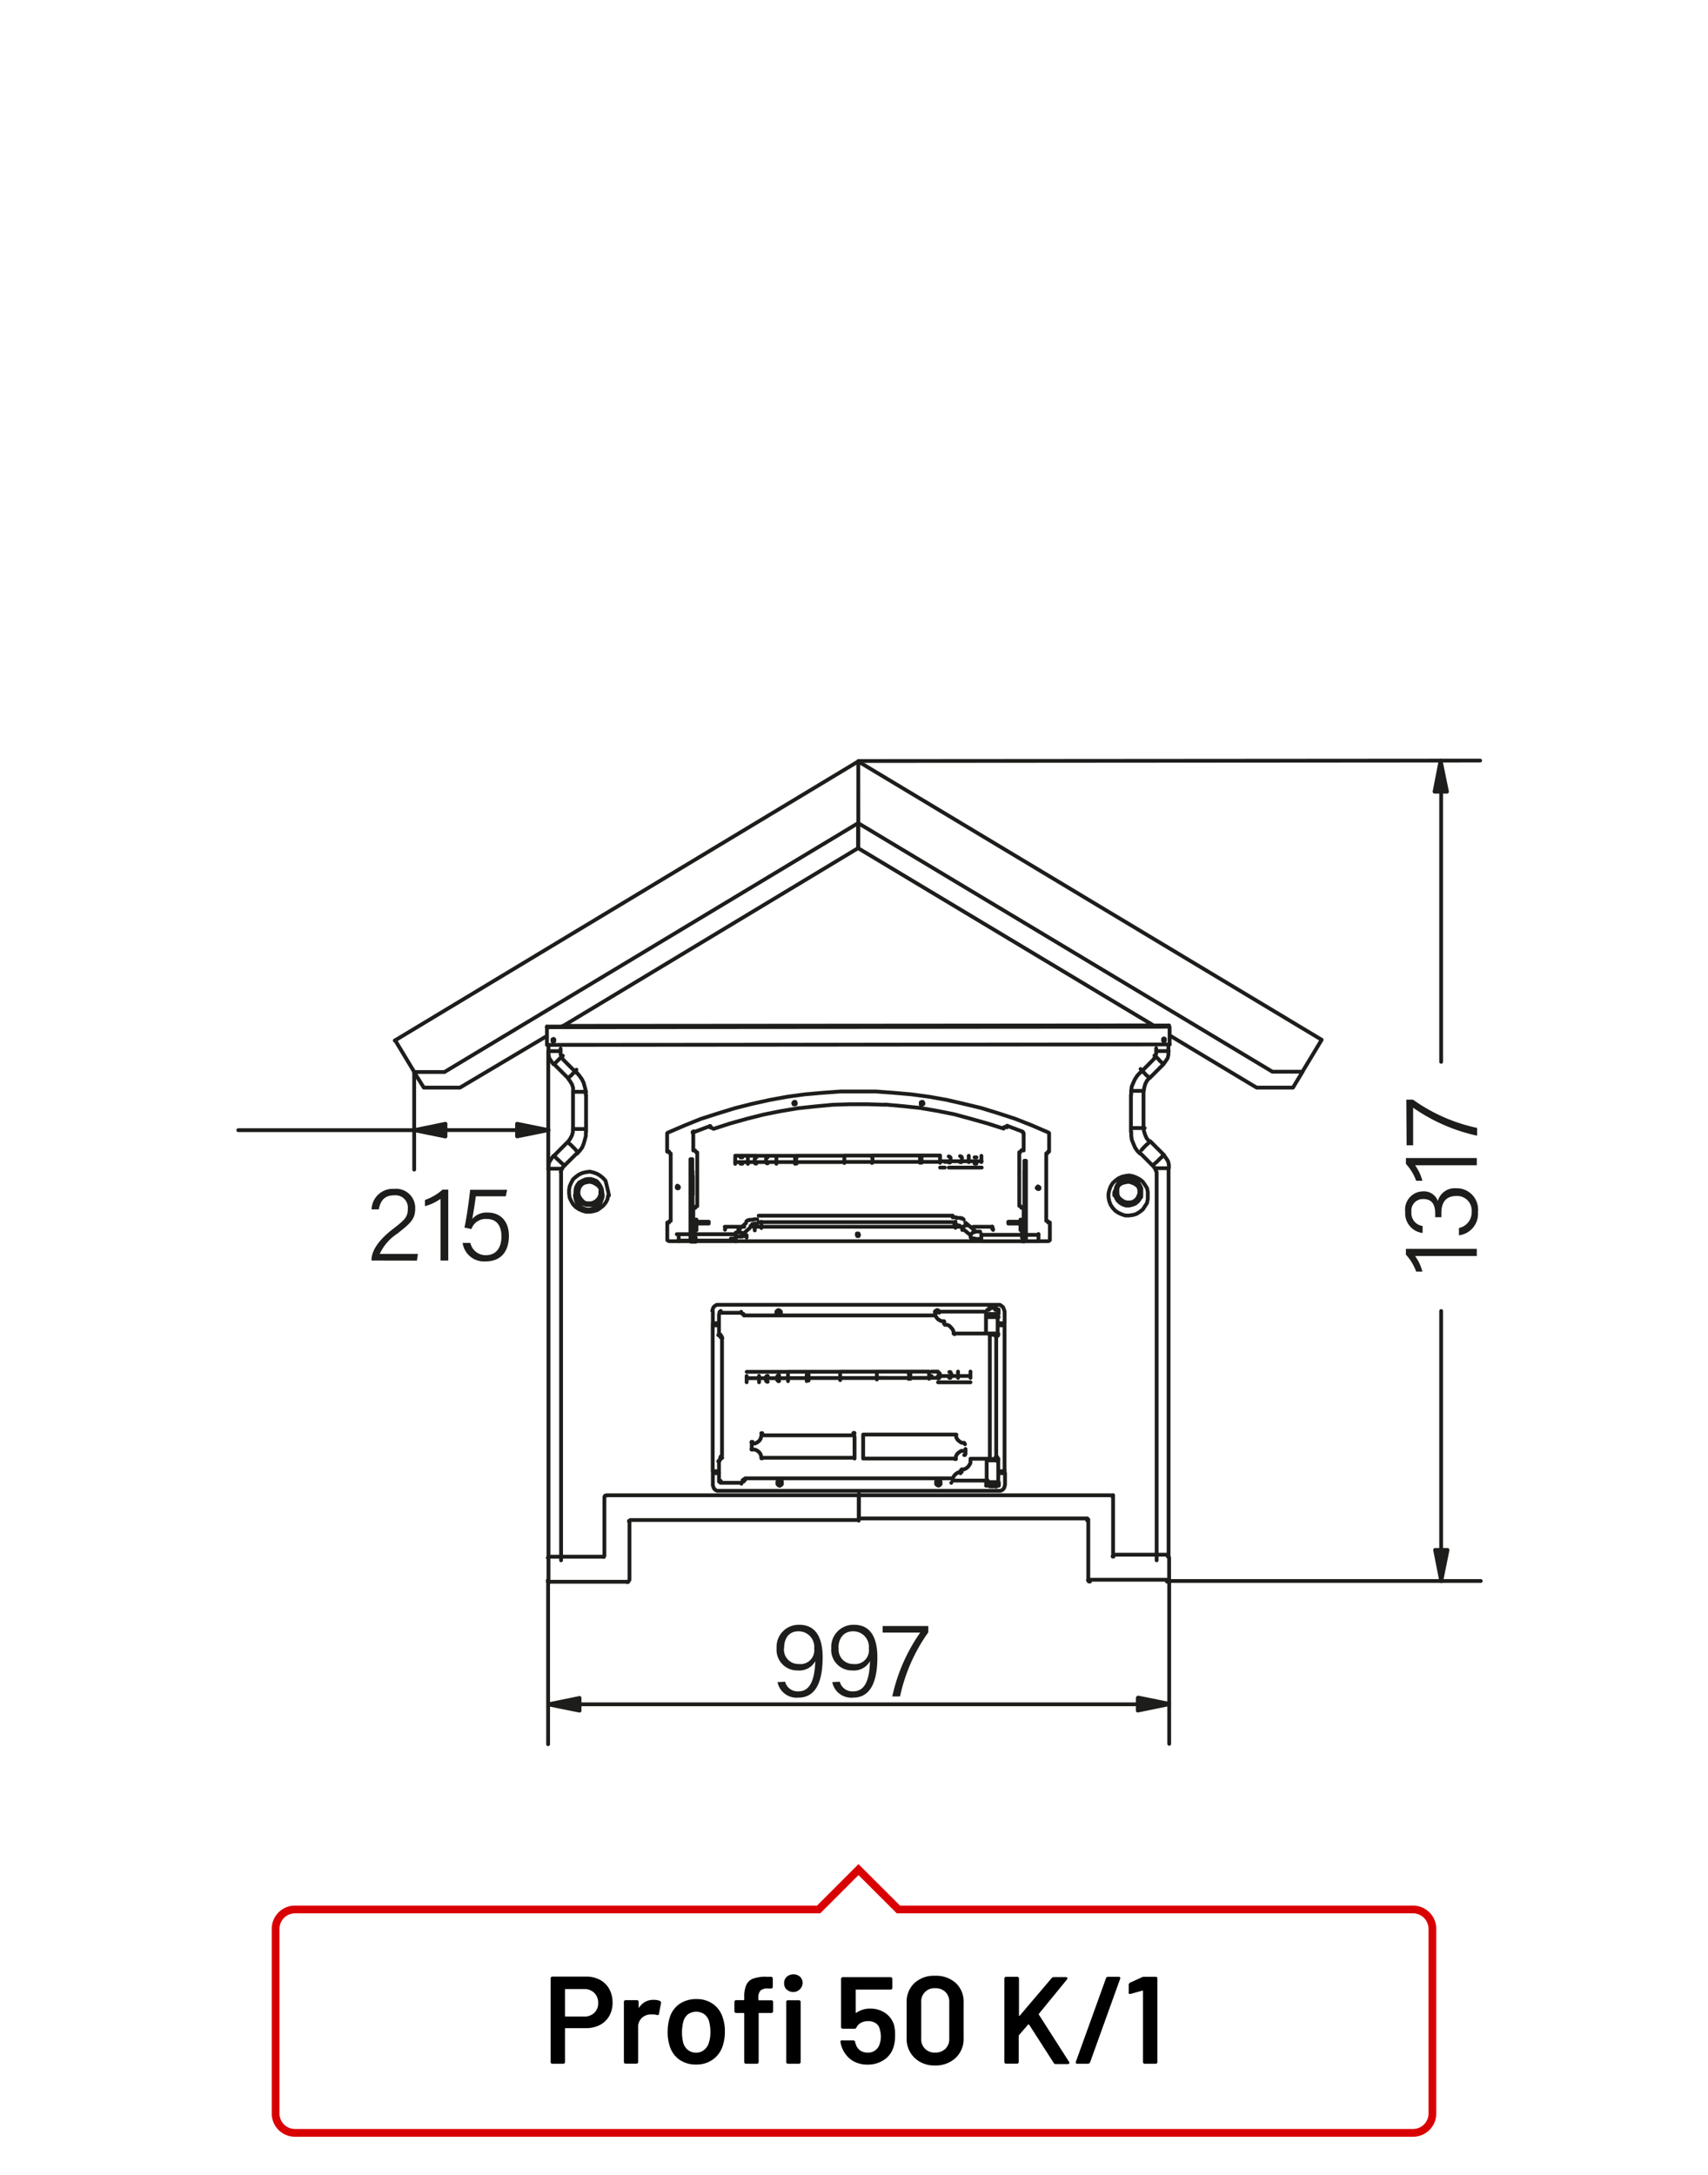 <?xml version="1.0"?>
<svg xmlns="http://www.w3.org/2000/svg" viewBox="0 0 220 280" width="300" height="382"><defs><style>.cls-1,.cls-3{fill:none;}.cls-1{stroke:#1d1d1b;stroke-linecap:round;stroke-linejoin:round;stroke-width:0.49px;}.cls-2{fill:#1d1d1b;}.cls-3{stroke:#d90003;}</style></defs><title>rofi-50-k1-1</title><g id="Profi_50_K" data-name="Profi 50 K"><path class="cls-1" d="M150.52,200.38l0-50h-1.56m.88-1.67h0l-.1.07-.1.17-.2.17-.44.44-.28.24m1.84.57,0-.44-.1-.44-.27-.41-.27-.37m-1.8-1.8h0l-.06.1-.14.14-.2.17-.21.2-.23.24-.24.27m2.92.68-1.8-1.8m-.72-1.7H145.7m2.31,1.69-.31-.37-.2-.44-.14-.44-.07-.45m0-4.78h-1.6m1.6,4.78v-4.78m.71-1.7,0,0-.07-.11-.14-.1-.2-.17-.2-.24-.24-.2-.24-.3m.41,2.85.07-.48.13-.44.21-.41.3-.37m1.8-1.8,0,0-.11-.06-.1-.14-.2-.17-.2-.24-.24-.23-.28-.24m-.64,2.92,1.8-1.8m.68-1.7h-1.56m.88,1.7.27-.38.27-.4.1-.44,0-.48v-.75m-75,6H73.81v4.79h1.64m-1.2-7.64-.24.3-.23.21-.21.23-.2.17-.14.11-.06.1,0,0,.27.38.24.4.14.44,0,.48m-.67,6.48h0l.07.11.13.13.21.17.2.21.24.23.24.28m-.45-2.82,0,.44-.13.44-.24.44-.27.37m-.65-11.1-.28.24-.47.48-.17.16-.1.14-.11.07,0,0,1.8,1.8m-1.79,10h0l.1.06.11.17.17.17.24.21.23.23.27.24m.65-2.89-1.8,1.81m.87-13.48H70.65l0,.47.1.44.27.41.27.37m-.67,13.45h1.56m-.88-1.66-.27.37-.27.41m0,0-.11.44,0,.44m0-15.89v.75m0,15.14,0,50.05m-.22-68.35h2m-2,.17v-.17m0,1.22L59.25,140m51.31-30.86L72.48,132.09m38.08-26.18v3.27M53.34,138h0M54.59,140,53.34,138M59.25,140H54.59m94-8h2v.17m-2-.17-38.08-22.85M161.86,140l-11.18-6.71M166.54,140h-4.68m5.94-2.08L166.54,140m1.22-2.08h0m-57.24-28.71v-3.27m-59.67,28,59.66-35.93M53.37,138l-2.48-4.11m6.35,4.1H53.37m57.19-32.07L57.24,138m53.31-40v8m0-8,59.69,35.84-2.48,4.11h-3.87l-53.33-32Zm-15.4,61.19h.07l.1,0h.1l.1,0,.07,0,.07-.07.1,0,.07,0,.1,0,.07,0,.07-.11.1,0m-1.4-.34h.28l.1,0h0l0,0h.1l0,0h0l.06,0,.07-.07h0l0,0,0,0m-8.21.28H89m.24,0h.07m.2,0h5.26m-7.36.82H89m.24,0h.07m.2,0h5.27m48.75-5.81,0-.41.17-.37.21-.31.3-.3.34-.21.41-.1.41-.07.4.11.38.16.34.24.24.31.2.37.07.38v.4L147,154l-.2.37-.24.31-.34.27-.37.14-.41.1-.41,0-.41-.14-.34-.2-.3-.27-.21-.34-.17-.41Zm4.31,0,0-.48-.1-.47-.28-.44-.27-.38-.37-.3-.44-.24-.44-.17-.51-.1-.48.07-.44.1-.44.2-.41.31-.34.31-.27.44-.17.47-.1.44v.48l.1.51.17.44.27.41.34.37.41.27.44.2.44.14h.48l.51-.07.44-.13.44-.28.38-.3.54-.82.1-.51Zm-69.4,0-.1-.48-.11-.47L78,152l-.34-.37-.37-.3-.41-.24-.48-.17-.44-.1-.51.07L75,151l-.44.2-.41.31-.34.3-.24.45-.2.47-.07.44v.48l.07.51.2.44.24.41.34.37.41.27.44.2.48.14H76l.44-.07.47-.14.41-.27.37-.3.34-.41.21-.41.1-.51Zm-4.38,0,.07-.41.13-.37.21-.31.33-.3.35-.21.4-.1.41-.07.41.1.34.17.34.24.27.31.17.37.13.37v.41l-.13.41-.17.37-.27.31-.34.27-.34.14-.41.1-.41,0-.4-.13-.34-.21m0,0-.34-.27-.21-.34-.13-.4-.07-.41m74.86-19v.74m-76.71.06v-.75m.28,1.32-.14-.17-.14-.4m2,2.34-1.76-1.77m3,4.62,0-.51-.14-.54-.13-.48-.21-.44-.34-.48-.34-.4m1.2,7.64v-4.79m-1.18,7.61.34-.38.34-.44.2-.51.14-.48.13-.51,0-.5m-3,4.58,1.77-1.76m-2,2.34.07-.2.07-.17.13-.21m-.23,50.59,0-50m76.71,0,0,50m-.31-50.59.14.2.07.17.07.21m-2-2.35,1.76,1.77m-3-4.58,0,.51.07.5.2.48.21.51.3.44.38.37m-1.2-7.6v4.79m1.18-7.64-.37.4-.31.48-.2.44-.2.48-.07.54,0,.51m2.95-4.62-1.76,1.77m2-2.35-.14.41-.14.17m-26.91,14h-.61m0-.82h1.12m1.46.82h-1.46m1.46-.82h-1.46m2.58,0H123.7m0,.82h1.12m1.63,0h-1.63m1.63-.82h-1.63m8.94,10.18v-.81m-7.36.82v-.82m-1.39.34,0-.07,0-.13.1-.14.1-.1.13-.14.11,0h.1m-1.6-.27,0-.1,0-.1.07-.14.14-.14.13-.1.1,0h.1m-1.42.3v-.81m-25,.83v-.81m-.85,1.12,0-.1,0-.11-.07-.13-.13-.14-.14-.1-.1,0h-.11m-.5,1.49v-.2l-.1-.14-.11-.1-.13-.14-.11,0h-.1m-.84,1.09v-.82m-7.36,0v.81m39-.84h5.26m.2,0h.07m.2,0h1.63m-7.36.82h5.26m.2,0h.07m.2,0h1.64m-8.76-.47.1,0,.07.11.06,0,.1,0,.07,0,.1,0,.07.07.07,0,.1,0h.07l.14,0H126l.11,0h.27m-.85-1.09.06.07h0l.07.07,0,0h.07l0,0h.07l.07,0h0l.11,0h.27m-1.91-1.15,1.06.88m-1.6-.27,1.06.88m-1.94-1.19h.3l0,0h.1l0,.07h.07l.07,0h0l.07,0,0,0h.06l0,0,0,.07m-.88-1.12h.27l.14,0h.06l.07.07m0,0h.14l.07,0,.1,0,.07,0,.1,0,.06.06.07,0,.1,0,.07.07.1.07m-26.41-.49,25,0m-25,.83,25,0m-25.84.33,0-.07,0,0h.06l0,0,.07,0h0l.07,0h.07l0-.06h0l.11,0h.27m-1.4-.3.11-.07.07-.07.1,0,.07,0,.06-.06.1,0,.07,0,.1,0,.07,0h.14l.07-.07h.06l.11,0h.27m-2.45,1.39,1-.88m-.5,1.49,1-.88m-2.44,1.36h.27l.1,0M114,142.18l2.24.2,2.21.23,2.24.38,2.21.44L125,144l2.17.61,2.11.67m-37.86-.34.07.2m-2,.55,2-.75M89.3,148.1v-2.24m0,11.14v-1.5m38.5,2.69v-.3m4-2.41h-.24l-.06-.11-.07-.13h-.14v-6.93h.13l.07-.1.07-.14h.24m-.18-2.44.14.07,0,.13m-42.54,0,0-.13.14-.07m39.83-.41.1-.1.1-.06h.14m-38.13,0h.13l.1.07.11.1M89.3,148.1h.24m.27.24v6.93m-.27.23h-.23m.5-7.16h-.13l-.07-.1-.07-.14m0,7.4.07-.1.07-.13h.13m5.81-5.47h-.24m0-.82h.24m29.91,0h.24m0,.81h-.24M94.7,149v.82m1.63-.82v.82m1.09-.82-.14.07-.07.1,0,.17v.17l0,.17.07.1.14,0m1.46-.81-.11.07-.1.1,0,.17v.17l0,.17.1.1.11,0M100,149v.81m2.41-.81v.81m.21-.81-.07.06v.72l.07,0m6.14-.82V149l0,.1v.51l0,.1v0m3.57-.82V149l.06.1v.51l-.07.1v0m6.18-.82,0,.07v.72l0,0m.2-.82v.82m2.38-.82v.82m1.12-.82.17.07.07.1,0,.17v.17l0,.17-.07.1-.17,0m1.46-.82.17.07.07.1,0,.17v.17l0,.17-.07.1-.17,0m1.12-.82v.51m0,0v.31m1.63-.82v.81m-30.12,0H94.7m1.63-.82H94.7m2.72,0H96.33m0,.82h1.09m1.46,0H97.42m1.46-.81H97.42m2.61.81H98.88m0-.81H100m2.41.81H100m2.41-.81H100m2.62,0h-.21m0,.81h.21m6.14,0h-6.14m6.14-.82h-6.14m9.71.8h-3.57m0-.82h3.57m6.18.81h-6.18m6.18-.82h-6.18m6.38,0h-.2m0,.82h.2m2.38,0h-2.38m2.38-.82h-2.38m3.5.82h-.51m-32.39,7.49.14,0m-.48-.23,0,.17.1.16.17.11.17,0m-.24-.47v-3.3m-.24,0h.24m-.24,0v3.3m0-3.67v.37m0-2.37v2m0-3.9v1.9m0,7.94v.51m0-2.78v2.27m.24-7.94v-1.91m-.23,0h.23M89,159.85h.24v-.51m-.24,0h.24v-1.87m0-3.7v-.37m-.24,0h.24v-2m-.24,0h.24m41.46,6.11h-.82m.82-.24v.24m-.82-.24h.82m-.82.24v-.24m.82.24h1m0-.24h-1m1.42-.23v.17l-.1.17-.17.1-.17,0m.24-.47,0,.13-.07.07-.14,0m.44-3.53V157m0-3.3h-.2m0,3.3v-3.3m.2,3.3v2.78m0-10.36v4.28m-.2-2.37v-1.91m.2,0h-.2m.21,10.36h-.21v-.51m.21,0h-.21v-1.87m0-3.7v-.37m.2,0h-.2v-2m.2,0h-.2m-38.57,6.85,0,.13m-4-1.32v.21m.2.06V157h-.2m.2,2.82v-.51m42.14.48h.2m0-2.61V157m0,2.82v-.51h-.2v.44m0,0v.07m0-2.82v.27m.2-.27h-.2m-3.8,1.33,0-.14m-38.5,1.66h.2m-.2-.51v.51m.2-.51h-.2m4-1.12v-.31M89.71,157h-.2m-.2,0h.4v.3m0,.24v.82m-.21,1v-1.8m-.2,1.8v-1.83m42.54,1.8v-1.83m-.2,1.83v-1.8m-.2-.51h.2m-.2,1.33v-.82m0-.24V157h.4m-4,.92h-2.48m-1.25,0-27,0m-1.25,0H93.35m38.5-2.43V157m0-11.14v2.24m-2.15-3.19,2,.75m-2-.54.06-.21m-37.85.4,2.1-.68,2.17-.61,2.18-.55,2.2-.44,2.21-.37,2.24-.24,2.24-.21,2.24-.07h2.28l2.24.07m33,11.59,0-.41,0-.41-.17-.37-.2-.31-.28-.27-.37-.2-.37-.1h-.41l-.37.06-.34.14-.34.24-.24.34-.17.34-.07.37v.41l.07.37.2.38.24.27m-66.86-1.25,0,.38-.13.34-.21.3-.27.24-.34.17-.31.07-.37,0-.37-.06-.27-.21-.24-.27-.2-.3-.11-.34,0-.38.07-.34.17-.33.23-.24.34-.21.34-.13.34,0,.37,0,.34.16.28.21.2.27.17.37Zm.24,0,0,.41-.1.37-.21.31-.3.31-.31.2-.37.1-.41,0-.37,0L75,154.9l-.3-.2-.31-.31-.17-.34-.1-.4v-.38l.07-.4.17-.34.23-.31L75,152l.37-.17.34-.06h.41l.37.11.37.16.27.31.21.31.17.37Zm54.37,5v-.89m0-.37v-6.42h0m.2,0h0v7.68m-42.93-7.65h0v6.42m0,.37v.89m-.27,0v-7.68m21.43,8.17,0-.13.07,0h.14l.06.14v.1l-.06.1-.14,0-.07-.1Zm23.15-6,.07-.1.1-.1.14.07.06.07v.13l-.06.07-.14,0-.1-.06ZM118.6,142l0-.1.14-.07h.1l.1.14v.14l-.1.06h-.1l-.14,0Zm-16.43,0,.06-.11.07-.06h.14l.06.13v.14l-.06.06h-.14l-.07,0Zm-15,10.84,0-.1.07-.11.14.07.06.07v.13l-.06.07-.14,0-.07-.07Zm-1-4.59h-.24v-2.2l0-.17.07-.07,2.14-.92,2.1-.85,2.21-.71,2.21-.68,2.17-.55,2.31-.51,2.24-.41,2.27-.31,2.28-.2,2.31-.17,2.31,0,2.27,0,2.31.17,2.27.2,2.31.31,2.24.4,2.21.51,2.24.54,2.21.68,2.17.71,2.15.85m0,0,2.13.92.07.06,0,.17v2.21H135v.1l-.1.14h-.14v8.69l.13,0,.11.07v.14h.23v2.14l0,.13-.07.07-.13.07h-2.85m-.21,0h-.07m-.2,0-42.14,0m-.2,0h-.07m-.24,0H86.19l-.14-.07-.1-.06v-2.28h.23v-.13l.1-.07.11,0v-8.69h-.1l-.1-.13v-.11m4.28,9.27h.82v-.24h-.82v.24h-1m0-.24h1m-1.22-.23,0,.13.07.07M120,176.57h.81m0,.81h-1.15m-2.41-.81h2.41m-2.41.82h2.41m-2.65,0h.24m0-.82H117m-4.08,0H117m-4.08.82H117m-8.8-.81H113m0,.82h-4.72m-4.07-.81h4.07m-4.07.81h4.07m-4.31,0h.24m0-.81h-.24m-2.41,0h2.41m-2.41.82h2.41m-3.56-.81h1.15m0,.82h-1.15m-1.46-.82h1.46m-1.46.82h1.46m-2.58,0H98.9m0-.82H97.78m-1.6,0h1.6m-1.6.82h1.6M71.4,133.89l0,.13-.1,0-.14,0,0-.13,0-.1.14-.07.1.07Zm78.64-.06,0,.14-.13,0-.1,0,0-.14,0-.1.11-.07.13.07Zm.61-1.63h0v2.24m-80.2-2.18h0v2.24m0-2.24v-.07l0-.07v0h0v0h0v.07l0,0Zm80-.23h.1l0,0v.06h0v0h0v-.1h0m0,0v0h-.1m.17.17-80.17.06m2-.17,76.16-.06M70.45,134.5l80.23-.06m-4.4,17.87.24.27.17.34.07.37,0,.34-.13.34-.17.34-.27.24-.28.17-.37.07-.37,0-.38-.1-.27-.17-.3-.24L144,154l-.07-.38,0-.34,0-.34.17-.34.24-.27.27-.24.34-.13.37,0,.38,0,.3.13Zm-2.14,2.31.34.23.37.14.35.07.4,0L146,155l.37-.21.27-.3.21-.31.13-.37M128.21,188h-1.12m0,2.81h1.49V188m-1.49,2.82V188m1.14-19.63h-.82m.82,3.46h-.81m.81,0h-.17l-.17,0h-.14l-.17,0h-.16m.82,16h0l-.14,0h-.47l-.14,0h0m.81.07h-.81m.81,3.46h-.81m0-19.56v-.1m0-3.16v-.2m.82,3.46v-.1m0-3.16v-.2m0,3.5v0m-.81,0v0m0,16v-16m.82,16v-16m-.8,16.06v-.07m.81,0v.07m-.81,3.46v-.13m0-.41v0m0-2.81v-.07m.81,3.46v-.13m0-.41v0m0-2.81v-.07M125,177.38v-.81m-1.6.81v-.81m-1.12.81.14,0,.06-.14.07-.17v-.17l-.13-.27-.14,0m-1.46.81.1,0,.14-.14,0-.17v-.17l0-.13-.14-.14-.1,0m-1.15.81v-.81m-2.41.82v-.82m-.24.82,0,0,.07-.13v-.48l-.07-.13,0,0m-4.08.82,0,0v-.74l0,0m-4.72.82,0,0v-.75l0,0m-4.07.81,0,0,0-.14v-.47l0-.14,0,0m-.24.81v-.64m0,0v-.17m-2.41.82v-.82m-1.15.82-.11,0-.13-.13,0-.17v-.17l0-.14.13-.13.11,0m-1.46.82-.1,0-.14-.14,0-.17v-.17l0-.14.14-.13.1,0m-1.12.82v-.82m-1.6.82v-.81m27.23,0H125m-1.6.81H125m-2.72,0h1.12m0-.81h-1.12m-1.46,0h1.46m-1.46.81h1.46m-2.61-.81H120m7-7.58v-.41m1.63,0H127m0,.41h1.63m-4.44,17.76.1,0,.07-.14m0-.64v.64M123,187.84l.13,0,0-.06m1-1-.31,0-.27.17-.24.2-.16.27-.07.31m1.22-1.8-.07-.14-.1,0m-1-1,.06.31.17.27.24.2.27.17.31,0m-1-1,0-.06-.13,0m-11.69,0H123m-11.69,0-.13,0,0,.11m0,2.85v-2.85m0,2.85,0,.13.14,0m11.68,0H111.3m-13.24-.09,0,.06.13,0m-1.39-1.26,0,.14.13,0m0-1-.13,0,0,.14m1.39-1.26-.13,0,0,.07m12,0,0-.1-.14,0m0,3.16.14,0,0-.13m-.18.17H98.22m-.16-.1-.07-.31-.17-.27-.24-.21-.31-.16-.27,0m-.17-.17V186m.17-.17.27,0,.31-.17.24-.2.17-.27.06-.31m.17-.1H109.9m.17.14v2.85m18.49-15.94v.1M92.78,169h2.75m-2.92,2.93v-2.75m0,21.56V188m2.93,2.89H92.79m35.79-2.91V188m-8.06-18.66H95.94m-.11-.06v0m-.06-.1h-.11m-.06-.07v0m.23.24v0l.11,0m-.17-.2h0l0,.1m-.23-.17v0l.06,0m-.13-.21h0l0,.11m-2.89,2.89,0,0-.07,0m.21.13,0-.06h0m.17.23,0,0-.06,0m.2.17,0-.11h0m0,15.45h0l0,0m-.2.1.06,0,0,0m-.17.24h0l0-.07m-.21.17.1-.1m2.89,2.89,0,.1h0m.13-.21-.07,0v0m.24-.17,0,.1h0m.17-.2-.1,0v0m32.63-2.67.1.1m-.2-.17,0,.07h0m-.17-.24,0,0,.07,0m0-15.59-.07,0,0,0m.17-.24h0l0,.07m.2-.14-.07,0,0,0m-35.86-2.79.07-.1.1-.07m0,21.9-.1,0-.06-.14m.08-18.74h0m.07.06v.11m.1.06h0m.07.11v15.31m-.07,0h0m-.1.07v.1m-.07.07h0m2.89,2.89v0m.07-.07h.1m.07-.1v0m.1-.07,26.69,0m5.84-2.58h0m-.06-.07v-.1m-.11-.07h0m0-15.45h0m.11-.07V172m.06-.07h0m-5.57-.17,0,0M120.45,169v-.07h0m1.19,1.22,0,0m.07.4,0,0m0,0,.3,0,.28.13.2.21.2.23.11.24.06.34M120.45,169l0,.27.13.27.21.27.23.14.24.13.34,0m0,0v.34m1.22,1.25h4.18m-.07-2.82h-6.52m6.59,2.81h1.49m-1.49,0V169m1.5,2.75V169M125,188l0,0m-1.22,1.26,0,0m-.06.41,0,0m-1.19,1.23,0,0M125,188l0,.34-.13.24-.17.24-.24.2-.27.14-.31,0m0,0v.33m0,0-.31,0-.27.14-.24.17-.2.24-.14.27,0,.3m0,0h4.52m0-2.81H125m3.6,0h-.37m-17.59,4.49v3.19m29.41,0-29.41,0m32.73-3v7.57m.13.1h7m-10.32,3v-7.54m10.19,7.77h-9.91M110.62,192.5l32.5,0m7.47,8v2.85m-7.47-10.82h.13l.07.13,0,.07m0,7.57,0,.1h.1m7,0,.06,0,.07.07m-10.46-4.68,0-.06-.07,0m.38,7.88-.14,0-.07-.06-.06-.14m10.45,0-.06.14-.07.07-.14,0m-39.7-7.85V192.5m0,3.19-29.43,0m-3.1-3.19,32.53,0m-32.76,7.8v-7.57m-7.1,7.68h7m-7.1,3v-2.85m10.19,3.08H70.9m10.18-7.78v7.53m-3.23-10.62,0-.07.07-.14h.13m-.36,7.88h.1l0-.1m-7.23.21.07-.07.06,0m.14,3.19-.13,0-.14-.06v-.14m10.46,0-.07.14-.07.07-.13,0m.37-7.88-.11,0v.07m39.41-26.89,0-.14.14-.13.16-.07.17.07.11.13,0,.14m-.1,0,0-.1-.1-.1h-.17l-.06.1,0,.1m-20.57,0,0-.13.13-.14.14-.07.17.07.14.14,0,.13,0,.17-.14.14-.17,0-.14,0-.13-.14Zm.5,0,0-.1-.07-.1h-.17l-.07.1-.06.1.06.14.07.07h.17l.07-.07Zm26.66-.36h.2m.82,0h.2m-36.64.13.07-.24.1-.24.17-.16.24-.14.24,0m36,0,.23,0,.21.14.2.17.1.24.07.23m-36.77-.78,36,0m-36.78.84v1.53m37.58,0v-1.53m0,1.53h-.81m-36,0H91.8m37.58.28v-.31m-37.58.34v-.31m37.58.28h-.81m0,18.78h.82m0-18.78,0,18.78m-37.59,0h.81m0-18.78H91.8m0,18.77V170.55m29.35,20.35,0-.17-.1-.11-.17,0-.17,0-.13.1,0,.17,0,.17.13.13.17.07.17-.07.1-.13Zm-.51,0,0-.11.07-.1h.17l.1.1,0,.11,0,.13-.1.07h-.17l-.07-.07Zm-19.93,0,0-.17-.13-.1-.17,0-.14,0-.13.1,0,.17,0,.17.13.14.14.07.17-.07.13-.14Zm-.55,0,.07-.1.07-.1h.17l.07.1,0,.1,0,.14m0,0-.07.07h-.17l-.07-.07-.07-.14m27.07.36h.2m.81,0h.21m-36.64-.11.07.27.1.23.17.17.24.11.24,0,36,0,.24,0,.21-.1.2-.17.1-.24.07-.27m0-1.5v1.5m0-1.5h-.82m-36,0h-.81m0,1.5v-1.5m37.59-.36v.33m-37.59-.31v.34m36.84,1.61v-.41m-1.63.41v-.41m1.63,0H127m0,.41h1.63m0-22.28v-.41"/><line class="cls-1" x1="66.62" y1="145.47" x2="70.66" y2="145.47"/><polygon class="cls-2" points="66.62 146.28 70.66 145.47 66.62 144.66 66.62 146.28"/><path class="cls-1" d="M66.62,146.28l4-.81-4-.81Zm-9.27-.8h-4m13.25.8,4-.81-4-.81Z"/><polygon class="cls-2" points="53.38 145.48 57.35 146.29 57.35 144.66 53.38 145.48"/><path class="cls-1" d="M57.35,144.66l-4,.82,4,.81Zm9.27.81H57.35m-4-7.51v12.6m17.27-15.32v15.31m-39.93-5.07H53.38m4-.82-4,.82,4,.81Z"/><line class="cls-1" x1="74.65" y1="219.42" x2="70.64" y2="219.42"/><polygon class="cls-2" points="70.64 219.42 74.65 220.23 74.65 218.6 70.64 219.42"/><path class="cls-1" d="M74.65,218.6l-4,.82,4,.81Zm71.95.77h4m-75.95-.76-4,.82,4,.81Z"/><polygon class="cls-2" points="146.6 220.18 150.61 219.37 146.6 218.55 146.6 220.18"/><path class="cls-1" d="M146.6,220.18l4-.82-4-.81Zm-71.95-.76,71.95,0m4-16.07,0,21.16m-80-21.1,0,21.15m75.95-4.33,4-.82-4-.81Z"/><line class="cls-1" x1="185.63" y1="199.54" x2="185.64" y2="203.52"/><polygon class="cls-2" points="184.85 199.54 185.63 203.52 186.45 199.54 184.85 199.54"/><path class="cls-1" d="M184.85,199.54l.79,4,.81-4Zm.71-97.65v-4m-.71,101.66.79,4,.81-4Z"/><polygon class="cls-2" points="184.78 101.89 186.38 101.89 185.56 97.88 184.78 101.89"/><path class="cls-1" d="M186.38,101.89l-.82-4-.78,4Zm-.75,97.65,0-30.77m0-32.09,0-34.79M150.32,203.54l40.41,0M110.56,97.94l80.09-.06m-4.27,4-.82-4-.78,4Z"/><path class="cls-2" d="M47.85,162.27v-.06c0-1.21.93-2.59,2.76-4,1.52-1.17,1.92-1.53,1.92-2.62a1.59,1.59,0,0,0-1.74-1.72c-1.17,0-1.77.58-2,1.81h-.93a2.73,2.73,0,0,1,2.9-2.64,2.46,2.46,0,0,1,2.72,2.52c0,1.4-.6,1.89-2.28,3.23a6.24,6.24,0,0,0-2.29,2.63h4.92l-.13.86Z"/><path class="cls-2" d="M56.74,162.27v-7.94a6.47,6.47,0,0,1-2,.94v-.8A6.7,6.7,0,0,0,57,153.14h.74v9.13Z"/><path class="cls-2" d="M65.14,154H61.28c-.09.83-.35,2.38-.45,2.91a2.45,2.45,0,0,1,2-.82c1.62,0,2.72,1.11,2.72,3s-.92,3.29-3,3.29A2.77,2.77,0,0,1,59.59,160h1a2,2,0,0,0,2,1.58c1.35,0,2-1,2-2.42,0-1.26-.54-2.24-1.87-2.24a1.93,1.93,0,0,0-2,1.3l-.9-.2c.29-1.21.62-3.76.74-4.86h4.76Z"/><path class="cls-2" d="M101.13,216.51a1.65,1.65,0,0,0,1.75,1.24c1.94,0,2.08-2.7,2.14-3.89a2.36,2.36,0,0,1-2.28,1.2,2.66,2.66,0,0,1-2.71-2.88,2.84,2.84,0,0,1,2.93-3c2.15,0,3,1.71,3,4.17,0,2.31-.46,5.21-3.12,5.21a2.5,2.5,0,0,1-2.69-2Zm-.14-4.36a1.85,1.85,0,0,0,1.88,2.08,1.78,1.78,0,0,0,2-2,2,2,0,0,0-2-2.21C101.57,210,101,211,101,212.15Z"/><path class="cls-2" d="M108.17,216.51a1.66,1.66,0,0,0,1.75,1.24c2,0,2.08-2.7,2.14-3.89a2.36,2.36,0,0,1-2.27,1.2,2.66,2.66,0,0,1-2.72-2.88,2.85,2.85,0,0,1,2.94-3c2.15,0,3,1.71,3,4.17,0,2.31-.46,5.21-3.12,5.21a2.5,2.5,0,0,1-2.69-2Zm-.14-4.36a1.85,1.85,0,0,0,1.88,2.08,1.78,1.78,0,0,0,2-2,2,2,0,0,0-2-2.21C108.61,210,108,211,108,212.15Z"/><path class="cls-2" d="M119.57,209.34v.81a22.23,22.23,0,0,0-3.64,8.26h-1a22.81,22.81,0,0,1,3.6-8.23h-4.84v-.84Z"/><path class="cls-2" d="M190.22,161.69h-7.95a5.85,5.85,0,0,1,.94,2h-.8a6.56,6.56,0,0,0-1.32-2.18v-.75h9.13Z"/><path class="cls-2" d="M183.24,158.72A2.54,2.54,0,0,1,181,156a2.34,2.34,0,0,1,2.31-2.64,1.89,1.89,0,0,1,1.89,1.24h0a2.26,2.26,0,0,1,2.33-1.64,2.75,2.75,0,0,1,2.84,3.06,2.79,2.79,0,0,1-2.45,3v-.94a2.06,2.06,0,0,0,1.64-2.12,1.87,1.87,0,0,0-2-2c-1.33,0-1.9.86-1.9,2.15v.58h-.8v-.48c0-1.28-.52-1.86-1.54-1.86A1.48,1.48,0,0,0,181.8,156a1.67,1.67,0,0,0,1.44,1.82Z"/><path class="cls-2" d="M190.22,150h-7.95a5.85,5.85,0,0,1,.94,2h-.8a6.56,6.56,0,0,0-1.32-2.18v-.75h9.13Z"/><path class="cls-2" d="M181.14,141.55H182a22.16,22.16,0,0,0,8.26,3.64v1a22.78,22.78,0,0,1-8.24-3.6v4.84h-.84Z"/></g><g id="labels"><g id="Layouts"><g id="Produktseite:-V1"><g id="Group-4"><g id="Group-5"><g id="Labels-_-Pointing-_-medium" data-name="Labels-/-Pointing-/-medium"><path id="Base_label_pointing" data-name="Base label pointing" class="cls-3" d="M110.58,240.71l-5.13,5.13H38a2.5,2.5,0,0,0-2.5,2.49v23.79a2.49,2.49,0,0,0,2.5,2.49H182a2.49,2.49,0,0,0,2.5-2.49V248.33a2.5,2.5,0,0,0-2.5-2.49H115.72Z"/></g></g></g></g></g><path d="M77.29,254.91a2.94,2.94,0,0,1,1.19,1.18,3.54,3.54,0,0,1,.42,1.75,3.39,3.39,0,0,1-.43,1.73,3,3,0,0,1-1.22,1.16,4,4,0,0,1-1.83.4H72.87c-.06,0-.09,0-.09.1v4.22a.23.23,0,0,1-.26.26H71.18a.23.23,0,0,1-.26-.26v-10.7a.23.23,0,0,1,.26-.26h4.33A3.66,3.66,0,0,1,77.29,254.91Zm-.74,4.24a1.68,1.68,0,0,0,.5-1.26,1.76,1.76,0,0,0-.5-1.3,1.78,1.78,0,0,0-1.31-.5H72.87c-.06,0-.09,0-.09.1v3.34c0,.07,0,.1.09.1h2.37A1.81,1.81,0,0,0,76.55,259.15Z"/><path d="M85,257.62a.26.26,0,0,1,.14.31l-.26,1.33c0,.09,0,.14-.08.16a.4.4,0,0,1-.22,0,1.78,1.78,0,0,0-.51-.06h-.31a1.69,1.69,0,0,0-1.12.48,1.54,1.54,0,0,0-.44,1.14v4.46a.23.23,0,0,1-.26.26H80.62a.23.23,0,0,1-.26-.26v-7.66a.23.23,0,0,1,.26-.26H82a.23.23,0,0,1,.26.26v.62s0,.07,0,.08,0,0,.06,0a2.13,2.13,0,0,1,1.86-1A2,2,0,0,1,85,257.62Z"/><path d="M87.53,265.2a3.33,3.33,0,0,1-1.27-1.78A5.58,5.58,0,0,1,86,261.6a6,6,0,0,1,.26-1.82A3.27,3.27,0,0,1,87.53,258a3.84,3.84,0,0,1,2.19-.62,3.59,3.59,0,0,1,2.1.62,3.33,3.33,0,0,1,1.26,1.73,5.22,5.22,0,0,1,.29,1.82,5.86,5.86,0,0,1-.27,1.83,3.47,3.47,0,0,1-1.27,1.78,3.54,3.54,0,0,1-2.13.65A3.66,3.66,0,0,1,87.53,265.2Zm3.19-1.3a1.83,1.83,0,0,0,.6-.94,4.13,4.13,0,0,0,.18-1.34,5.2,5.2,0,0,0-.16-1.35,1.8,1.8,0,0,0-.62-.94,1.87,1.87,0,0,0-2.09,0,1.78,1.78,0,0,0-.61.94A5.73,5.73,0,0,0,88,263a1.8,1.8,0,0,0,.62.94,1.66,1.66,0,0,0,1.06.34A1.55,1.55,0,0,0,90.72,263.9Z"/><path d="M99.58,257.78v1.13a.23.23,0,0,1-.26.26h-1.5c-.07,0-.1,0-.1.09v6.19a.23.23,0,0,1-.26.26H96.12a.23.23,0,0,1-.26-.26v-6.19a.08.08,0,0,0-.09-.09h-.91a.23.23,0,0,1-.26-.26v-1.13a.23.23,0,0,1,.26-.26h.91c.06,0,.09,0,.09-.1v-.27a3.69,3.69,0,0,1,.28-1.61,1.53,1.53,0,0,1,.89-.8,4.68,4.68,0,0,1,1.76-.23h.5c.17,0,.25.09.25.26v1a.22.22,0,0,1-.25.25h-.35a1.34,1.34,0,0,0-1,.28,1.45,1.45,0,0,0-.26,1v.14c0,.07,0,.1.1.1h1.5A.23.23,0,0,1,99.58,257.78Zm1.76-1.6a1.11,1.11,0,0,1-.34-.84,1.07,1.07,0,0,1,.34-.83,1.32,1.32,0,0,1,1.72,0,1.13,1.13,0,0,1,.32.83,1.21,1.21,0,0,1-2,.84Zm-.07,9.27v-7.66a.23.23,0,0,1,.26-.26h1.34a.23.23,0,0,1,.26.26v7.66a.23.23,0,0,1-.26.26h-1.34A.23.23,0,0,1,101.27,265.45Z"/><path d="M115.29,262.17a4.76,4.76,0,0,1-.21,1.43,3,3,0,0,1-1.23,1.62,3.7,3.7,0,0,1-2.1.6,3.61,3.61,0,0,1-2.06-.58,3.54,3.54,0,0,1-1.43-2.31v-.07a.21.21,0,0,1,.07-.15.23.23,0,0,1,.17,0h1.4a.25.25,0,0,1,.25.17.62.62,0,0,1,0,.11.4.4,0,0,1,.07.18,1.55,1.55,0,0,0,.55.81,1.58,1.58,0,0,0,1,.29,1.48,1.48,0,0,0,1-.31,1.58,1.58,0,0,0,.55-.84,2.77,2.77,0,0,0,.14-.86,3.3,3.3,0,0,0-.13-.95,1.25,1.25,0,0,0-.51-.81,1.77,1.77,0,0,0-1-.28,2,2,0,0,0-.89.2,1.32,1.32,0,0,0-.6.59.3.3,0,0,1-.28.19h-1.46a.23.23,0,0,1-.26-.26v-6.12a.23.23,0,0,1,.26-.26h6.1c.17,0,.25.09.25.26v1.08c0,.18-.08.26-.25.26h-4.4a.09.09,0,0,0-.07,0,.11.11,0,0,0,0,.07l0,2.84c0,.05,0,.07,0,.08l.08,0a3,3,0,0,1,1.79-.54,3.34,3.34,0,0,1,1.94.57,2.85,2.85,0,0,1,1.13,1.56A5.24,5.24,0,0,1,115.29,262.17Z"/><path d="M117.78,264.93a3.38,3.38,0,0,1-1-2.56v-4.52a3.31,3.31,0,0,1,1-2.53,3.71,3.71,0,0,1,2.66-.94,3.79,3.79,0,0,1,2.68.94,3.28,3.28,0,0,1,1,2.53v4.52a3.35,3.35,0,0,1-1,2.56,3.71,3.71,0,0,1-2.68,1A3.63,3.63,0,0,1,117.78,264.93Zm4-1.15a1.75,1.75,0,0,0,.49-1.32v-4.67a1.78,1.78,0,0,0-.49-1.32,1.85,1.85,0,0,0-1.33-.49,1.69,1.69,0,0,0-1.79,1.81v4.67a1.69,1.69,0,0,0,1.79,1.81A1.8,1.8,0,0,0,121.77,263.78Z"/><path d="M129.37,265.45V254.77c0-.17.08-.26.25-.26H131c.17,0,.25.09.25.26v4.7s0,.07,0,.07.05,0,.08,0l4.11-4.84a.39.39,0,0,1,.32-.15h1.52c.14,0,.21.05.21.16a.22.22,0,0,1-.07.16l-3.6,4.4a.1.1,0,0,0,0,.13l3.87,6.05a.19.19,0,0,1,.05.14c0,.11-.07.16-.22.16H136a.31.31,0,0,1-.3-.18l-3.12-4.86a.1.1,0,0,0-.07-.05s-.05,0-.08,0L131.27,262a.24.24,0,0,0-.05.12v3.32c0,.18-.08.26-.25.26h-1.35C129.45,265.71,129.37,265.63,129.37,265.45Z"/><path d="M138.59,265.64a.23.23,0,0,1,0-.22l3.86-10.7a.29.29,0,0,1,.3-.21h1.32a.24.24,0,0,1,.2.07.24.24,0,0,1,0,.22l-3.85,10.7a.31.31,0,0,1-.31.21h-1.31A.24.24,0,0,1,138.59,265.64Z"/><path d="M147.38,254.51h1.44a.23.23,0,0,1,.26.26v10.68a.23.23,0,0,1-.26.26h-1.34a.23.23,0,0,1-.26-.26v-9.07c0-.07,0-.1-.11-.08l-1.49.42-.08,0a.21.21,0,0,1-.15-.07.24.24,0,0,1,0-.18v-.92a.3.3,0,0,1,.19-.29l1.55-.71A.7.7,0,0,1,147.38,254.51Z"/></g></svg>
